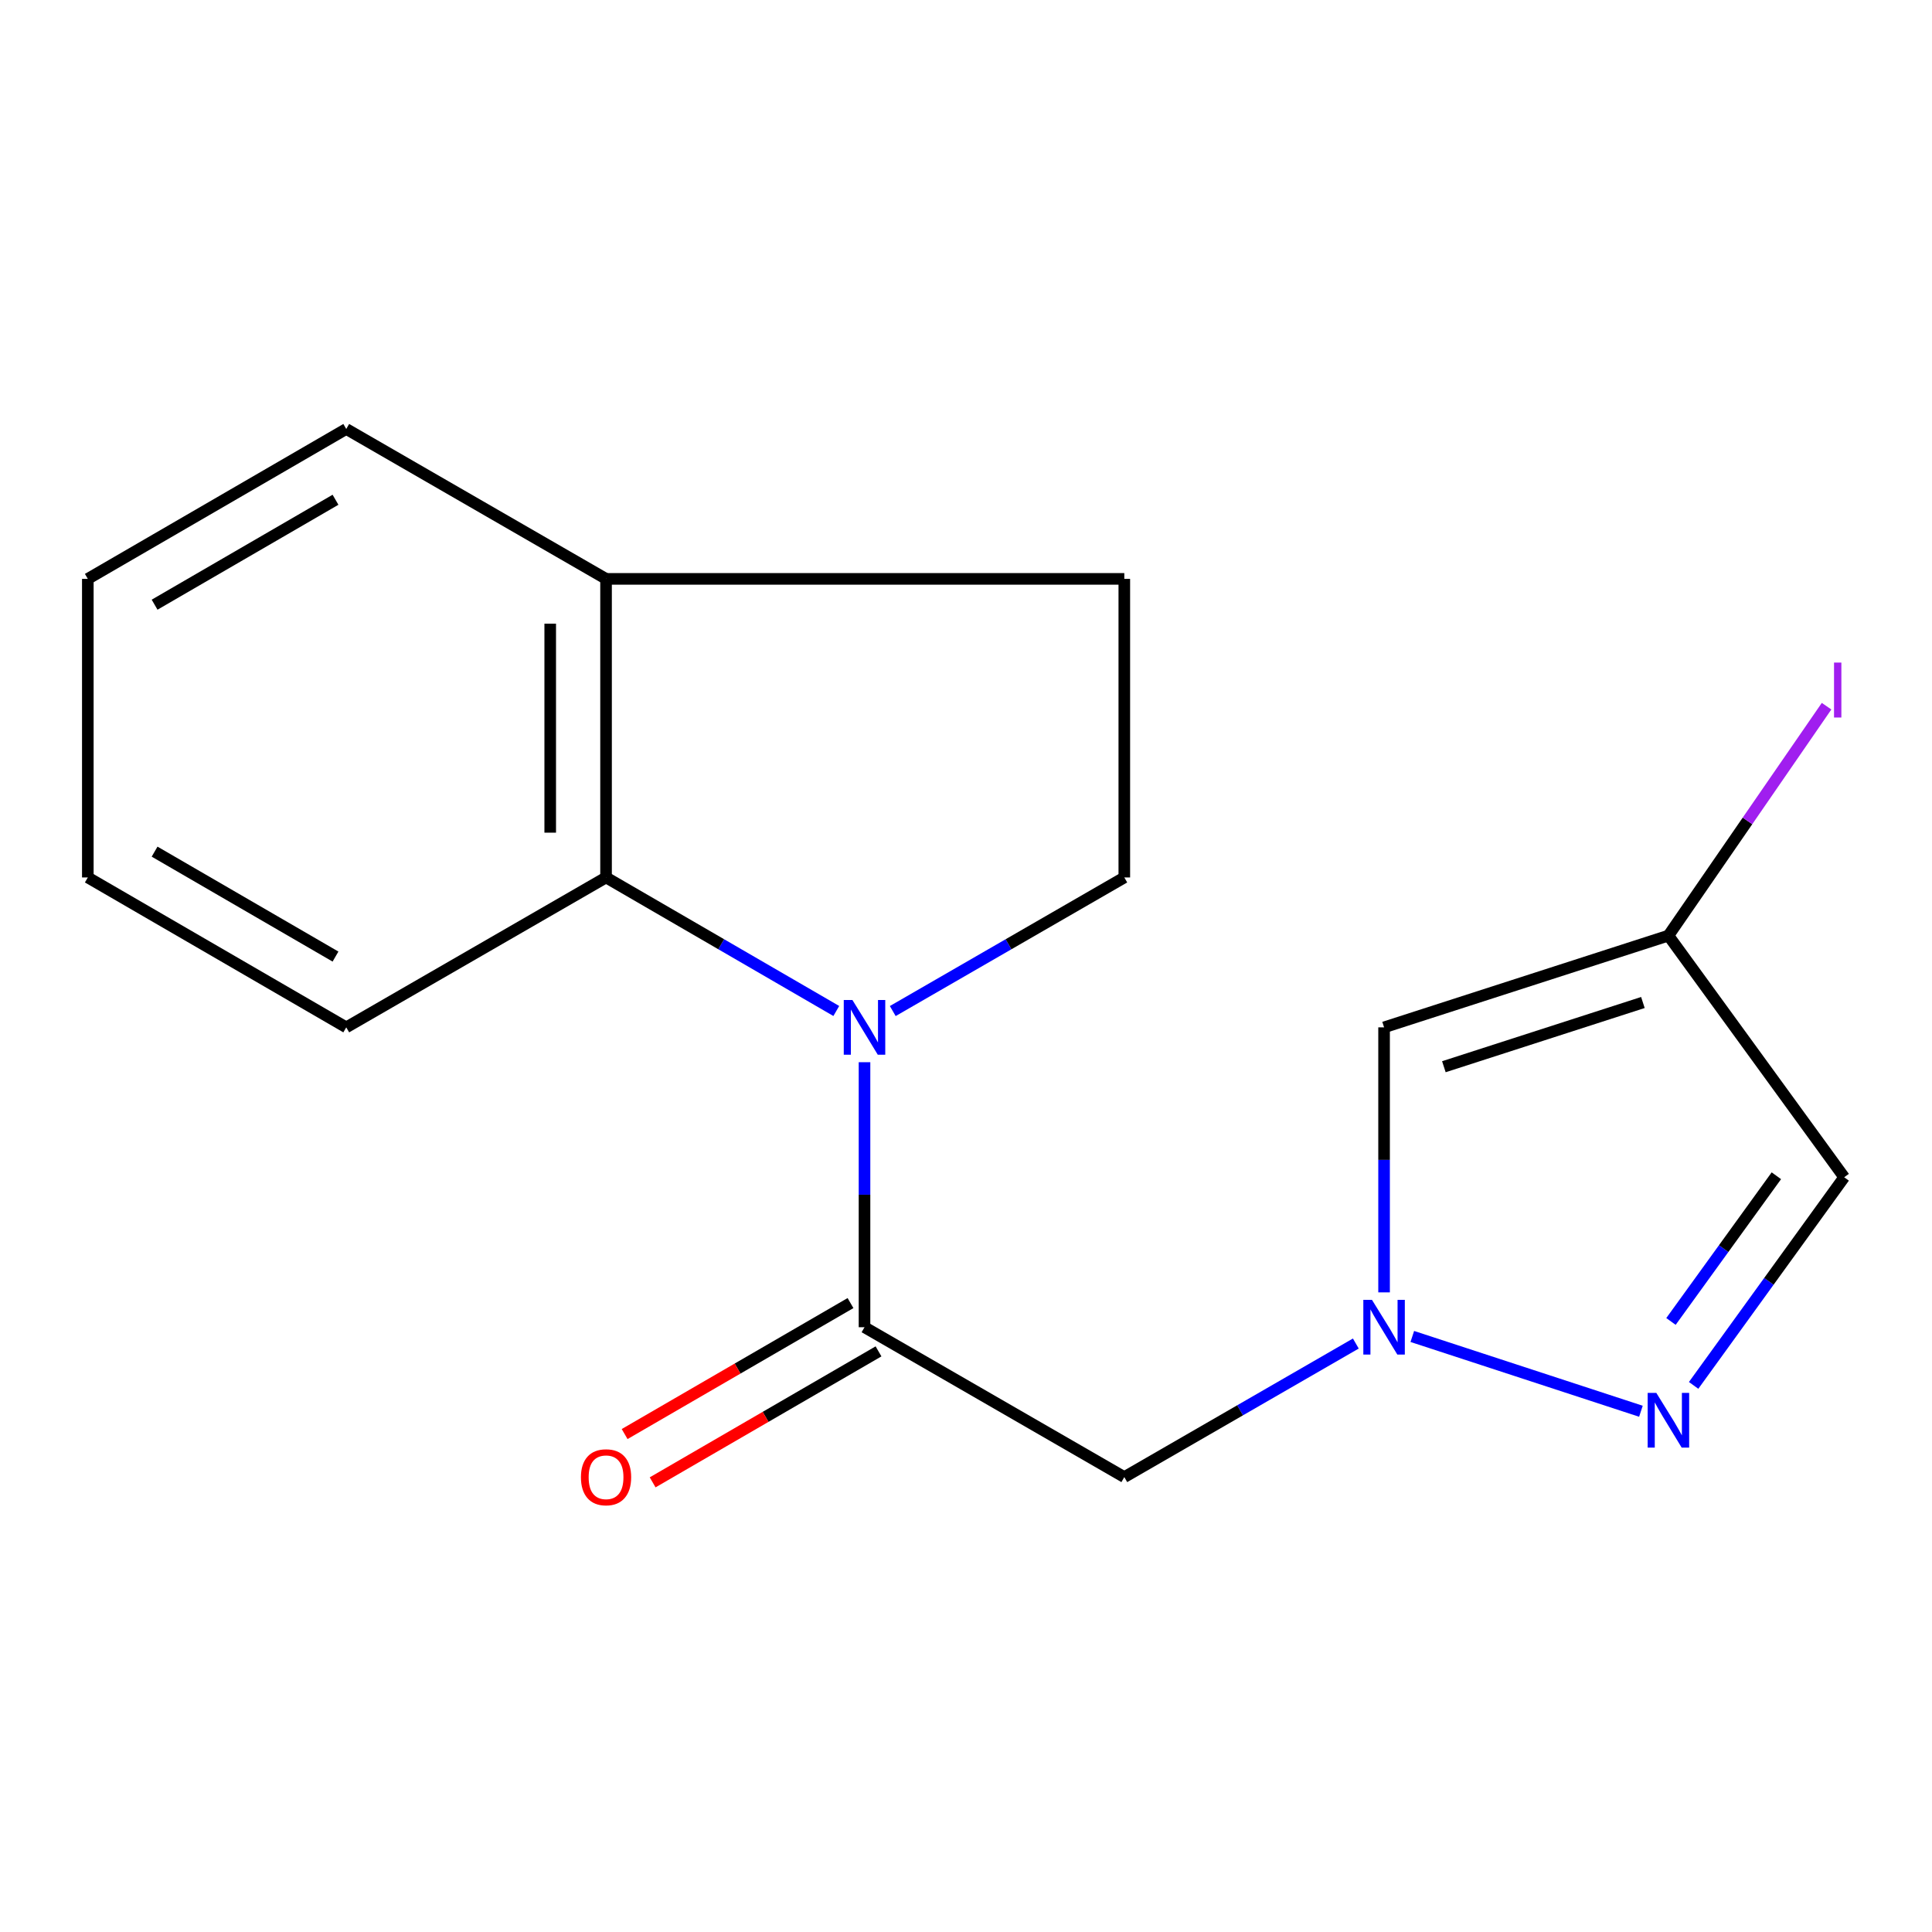 <?xml version='1.0' encoding='iso-8859-1'?>
<svg version='1.1' baseProfile='full'
              xmlns='http://www.w3.org/2000/svg'
                      xmlns:rdkit='http://www.rdkit.org/xml'
                      xmlns:xlink='http://www.w3.org/1999/xlink'
                  xml:space='preserve'
width='1000px' height='1000px' viewBox='0 0 1000 1000'>
<!-- END OF HEADER -->
<rect style='opacity:1.0;fill:#FFFFFF;stroke:none' width='1000' height='1000' x='0' y='0'> </rect>
<path class='bond-0' d='M 447.47,549.797 L 447.47,618.384' style='fill:none;fill-rule:evenodd;stroke:#0000FF;stroke-width:6px;stroke-linecap:butt;stroke-linejoin:miter;stroke-opacity:1' />
<path class='bond-0' d='M 447.47,618.384 L 447.47,686.97' style='fill:none;fill-rule:evenodd;stroke:#000000;stroke-width:6px;stroke-linecap:butt;stroke-linejoin:miter;stroke-opacity:1' />
<path class='bond-4' d='M 432.864,523.286 L 373.277,488.726' style='fill:none;fill-rule:evenodd;stroke:#0000FF;stroke-width:6px;stroke-linecap:butt;stroke-linejoin:miter;stroke-opacity:1' />
<path class='bond-4' d='M 373.277,488.726 L 313.69,454.167' style='fill:none;fill-rule:evenodd;stroke:#000000;stroke-width:6px;stroke-linecap:butt;stroke-linejoin:miter;stroke-opacity:1' />
<path class='bond-8' d='M 462.092,523.32 L 522.016,488.744' style='fill:none;fill-rule:evenodd;stroke:#0000FF;stroke-width:6px;stroke-linecap:butt;stroke-linejoin:miter;stroke-opacity:1' />
<path class='bond-8' d='M 522.016,488.744 L 581.941,454.167' style='fill:none;fill-rule:evenodd;stroke:#000000;stroke-width:6px;stroke-linecap:butt;stroke-linejoin:miter;stroke-opacity:1' />
<path class='bond-3' d='M 447.47,686.97 L 581.941,764.544' style='fill:none;fill-rule:evenodd;stroke:#000000;stroke-width:6px;stroke-linecap:butt;stroke-linejoin:miter;stroke-opacity:1' />
<path class='bond-10' d='M 440.222,674.471 L 381.765,708.368' style='fill:none;fill-rule:evenodd;stroke:#000000;stroke-width:6px;stroke-linecap:butt;stroke-linejoin:miter;stroke-opacity:1' />
<path class='bond-10' d='M 381.765,708.368 L 323.308,742.265' style='fill:none;fill-rule:evenodd;stroke:#FF0000;stroke-width:6px;stroke-linecap:butt;stroke-linejoin:miter;stroke-opacity:1' />
<path class='bond-10' d='M 454.718,699.469 L 396.261,733.367' style='fill:none;fill-rule:evenodd;stroke:#000000;stroke-width:6px;stroke-linecap:butt;stroke-linejoin:miter;stroke-opacity:1' />
<path class='bond-10' d='M 396.261,733.367 L 337.804,767.264' style='fill:none;fill-rule:evenodd;stroke:#FF0000;stroke-width:6px;stroke-linecap:butt;stroke-linejoin:miter;stroke-opacity:1' />
<path class='bond-1' d='M 701.775,695.406 L 641.858,729.975' style='fill:none;fill-rule:evenodd;stroke:#0000FF;stroke-width:6px;stroke-linecap:butt;stroke-linejoin:miter;stroke-opacity:1' />
<path class='bond-1' d='M 641.858,729.975 L 581.941,764.544' style='fill:none;fill-rule:evenodd;stroke:#000000;stroke-width:6px;stroke-linecap:butt;stroke-linejoin:miter;stroke-opacity:1' />
<path class='bond-2' d='M 731.007,691.75 L 849.339,730.463' style='fill:none;fill-rule:evenodd;stroke:#0000FF;stroke-width:6px;stroke-linecap:butt;stroke-linejoin:miter;stroke-opacity:1' />
<path class='bond-5' d='M 716.396,668.93 L 716.396,600.343' style='fill:none;fill-rule:evenodd;stroke:#0000FF;stroke-width:6px;stroke-linecap:butt;stroke-linejoin:miter;stroke-opacity:1' />
<path class='bond-5' d='M 716.396,600.343 L 716.396,531.757' style='fill:none;fill-rule:evenodd;stroke:#000000;stroke-width:6px;stroke-linecap:butt;stroke-linejoin:miter;stroke-opacity:1' />
<path class='bond-7' d='M 876.616,717.076 L 915.581,663.212' style='fill:none;fill-rule:evenodd;stroke:#0000FF;stroke-width:6px;stroke-linecap:butt;stroke-linejoin:miter;stroke-opacity:1' />
<path class='bond-7' d='M 915.581,663.212 L 954.545,609.347' style='fill:none;fill-rule:evenodd;stroke:#000000;stroke-width:6px;stroke-linecap:butt;stroke-linejoin:miter;stroke-opacity:1' />
<path class='bond-7' d='M 864.892,683.98 L 892.167,646.275' style='fill:none;fill-rule:evenodd;stroke:#0000FF;stroke-width:6px;stroke-linecap:butt;stroke-linejoin:miter;stroke-opacity:1' />
<path class='bond-7' d='M 892.167,646.275 L 919.442,608.57' style='fill:none;fill-rule:evenodd;stroke:#000000;stroke-width:6px;stroke-linecap:butt;stroke-linejoin:miter;stroke-opacity:1' />
<path class='bond-9' d='M 313.69,454.167 L 313.69,299.628' style='fill:none;fill-rule:evenodd;stroke:#000000;stroke-width:6px;stroke-linecap:butt;stroke-linejoin:miter;stroke-opacity:1' />
<path class='bond-9' d='M 284.792,430.986 L 284.792,322.809' style='fill:none;fill-rule:evenodd;stroke:#000000;stroke-width:6px;stroke-linecap:butt;stroke-linejoin:miter;stroke-opacity:1' />
<path class='bond-13' d='M 313.69,454.167 L 179.219,531.757' style='fill:none;fill-rule:evenodd;stroke:#000000;stroke-width:6px;stroke-linecap:butt;stroke-linejoin:miter;stroke-opacity:1' />
<path class='bond-6' d='M 716.396,531.757 L 863.566,484.268' style='fill:none;fill-rule:evenodd;stroke:#000000;stroke-width:6px;stroke-linecap:butt;stroke-linejoin:miter;stroke-opacity:1' />
<path class='bond-6' d='M 747.346,552.135 L 850.364,518.893' style='fill:none;fill-rule:evenodd;stroke:#000000;stroke-width:6px;stroke-linecap:butt;stroke-linejoin:miter;stroke-opacity:1' />
<path class='bond-12' d='M 863.566,484.268 L 904.498,424.895' style='fill:none;fill-rule:evenodd;stroke:#000000;stroke-width:6px;stroke-linecap:butt;stroke-linejoin:miter;stroke-opacity:1' />
<path class='bond-12' d='M 904.498,424.895 L 945.431,365.521' style='fill:none;fill-rule:evenodd;stroke:#A01EEF;stroke-width:6px;stroke-linecap:butt;stroke-linejoin:miter;stroke-opacity:1' />
<path class='bond-19' d='M 863.566,484.268 L 954.545,609.347' style='fill:none;fill-rule:evenodd;stroke:#000000;stroke-width:6px;stroke-linecap:butt;stroke-linejoin:miter;stroke-opacity:1' />
<path class='bond-11' d='M 581.941,454.167 L 581.941,299.628' style='fill:none;fill-rule:evenodd;stroke:#000000;stroke-width:6px;stroke-linecap:butt;stroke-linejoin:miter;stroke-opacity:1' />
<path class='bond-14' d='M 313.69,299.628 L 179.219,222.037' style='fill:none;fill-rule:evenodd;stroke:#000000;stroke-width:6px;stroke-linecap:butt;stroke-linejoin:miter;stroke-opacity:1' />
<path class='bond-17' d='M 313.69,299.628 L 581.941,299.628' style='fill:none;fill-rule:evenodd;stroke:#000000;stroke-width:6px;stroke-linecap:butt;stroke-linejoin:miter;stroke-opacity:1' />
<path class='bond-15' d='M 179.219,531.757 L 45.455,454.167' style='fill:none;fill-rule:evenodd;stroke:#000000;stroke-width:6px;stroke-linecap:butt;stroke-linejoin:miter;stroke-opacity:1' />
<path class='bond-15' d='M 173.654,495.122 L 80.019,440.808' style='fill:none;fill-rule:evenodd;stroke:#000000;stroke-width:6px;stroke-linecap:butt;stroke-linejoin:miter;stroke-opacity:1' />
<path class='bond-16' d='M 179.219,222.037 L 45.455,299.628' style='fill:none;fill-rule:evenodd;stroke:#000000;stroke-width:6px;stroke-linecap:butt;stroke-linejoin:miter;stroke-opacity:1' />
<path class='bond-16' d='M 173.654,258.673 L 80.019,312.986' style='fill:none;fill-rule:evenodd;stroke:#000000;stroke-width:6px;stroke-linecap:butt;stroke-linejoin:miter;stroke-opacity:1' />
<path class='bond-18' d='M 45.455,454.167 L 45.455,299.628' style='fill:none;fill-rule:evenodd;stroke:#000000;stroke-width:6px;stroke-linecap:butt;stroke-linejoin:miter;stroke-opacity:1' />
<path  class='atom-0' d='M 441.21 517.597
L 450.49 532.597
Q 451.41 534.077, 452.89 536.757
Q 454.37 539.437, 454.45 539.597
L 454.45 517.597
L 458.21 517.597
L 458.21 545.917
L 454.33 545.917
L 444.37 529.517
Q 443.21 527.597, 441.97 525.397
Q 440.77 523.197, 440.41 522.517
L 440.41 545.917
L 436.73 545.917
L 436.73 517.597
L 441.21 517.597
' fill='#0000FF'/>
<path  class='atom-2' d='M 710.136 672.81
L 719.416 687.81
Q 720.336 689.29, 721.816 691.97
Q 723.296 694.65, 723.376 694.81
L 723.376 672.81
L 727.136 672.81
L 727.136 701.13
L 723.256 701.13
L 713.296 684.73
Q 712.136 682.81, 710.896 680.61
Q 709.696 678.41, 709.336 677.73
L 709.336 701.13
L 705.656 701.13
L 705.656 672.81
L 710.136 672.81
' fill='#0000FF'/>
<path  class='atom-3' d='M 857.306 720.957
L 866.586 735.957
Q 867.506 737.437, 868.986 740.117
Q 870.466 742.797, 870.546 742.957
L 870.546 720.957
L 874.306 720.957
L 874.306 749.277
L 870.426 749.277
L 860.466 732.877
Q 859.306 730.957, 858.066 728.757
Q 856.866 726.557, 856.506 725.877
L 856.506 749.277
L 852.826 749.277
L 852.826 720.957
L 857.306 720.957
' fill='#0000FF'/>
<path  class='atom-11' d='M 300.69 764.624
Q 300.69 757.824, 304.05 754.024
Q 307.41 750.224, 313.69 750.224
Q 319.97 750.224, 323.33 754.024
Q 326.69 757.824, 326.69 764.624
Q 326.69 771.504, 323.29 775.424
Q 319.89 779.304, 313.69 779.304
Q 307.45 779.304, 304.05 775.424
Q 300.69 771.544, 300.69 764.624
M 313.69 776.104
Q 318.01 776.104, 320.33 773.224
Q 322.69 770.304, 322.69 764.624
Q 322.69 759.064, 320.33 756.264
Q 318.01 753.424, 313.69 753.424
Q 309.37 753.424, 307.01 756.224
Q 304.69 759.024, 304.69 764.624
Q 304.69 770.344, 307.01 773.224
Q 309.37 776.104, 313.69 776.104
' fill='#FF0000'/>
<path  class='atom-13' d='M 949.29 342.946
L 953.09 342.946
L 953.09 371.386
L 949.29 371.386
L 949.29 342.946
' fill='#A01EEF'/>
</svg>
